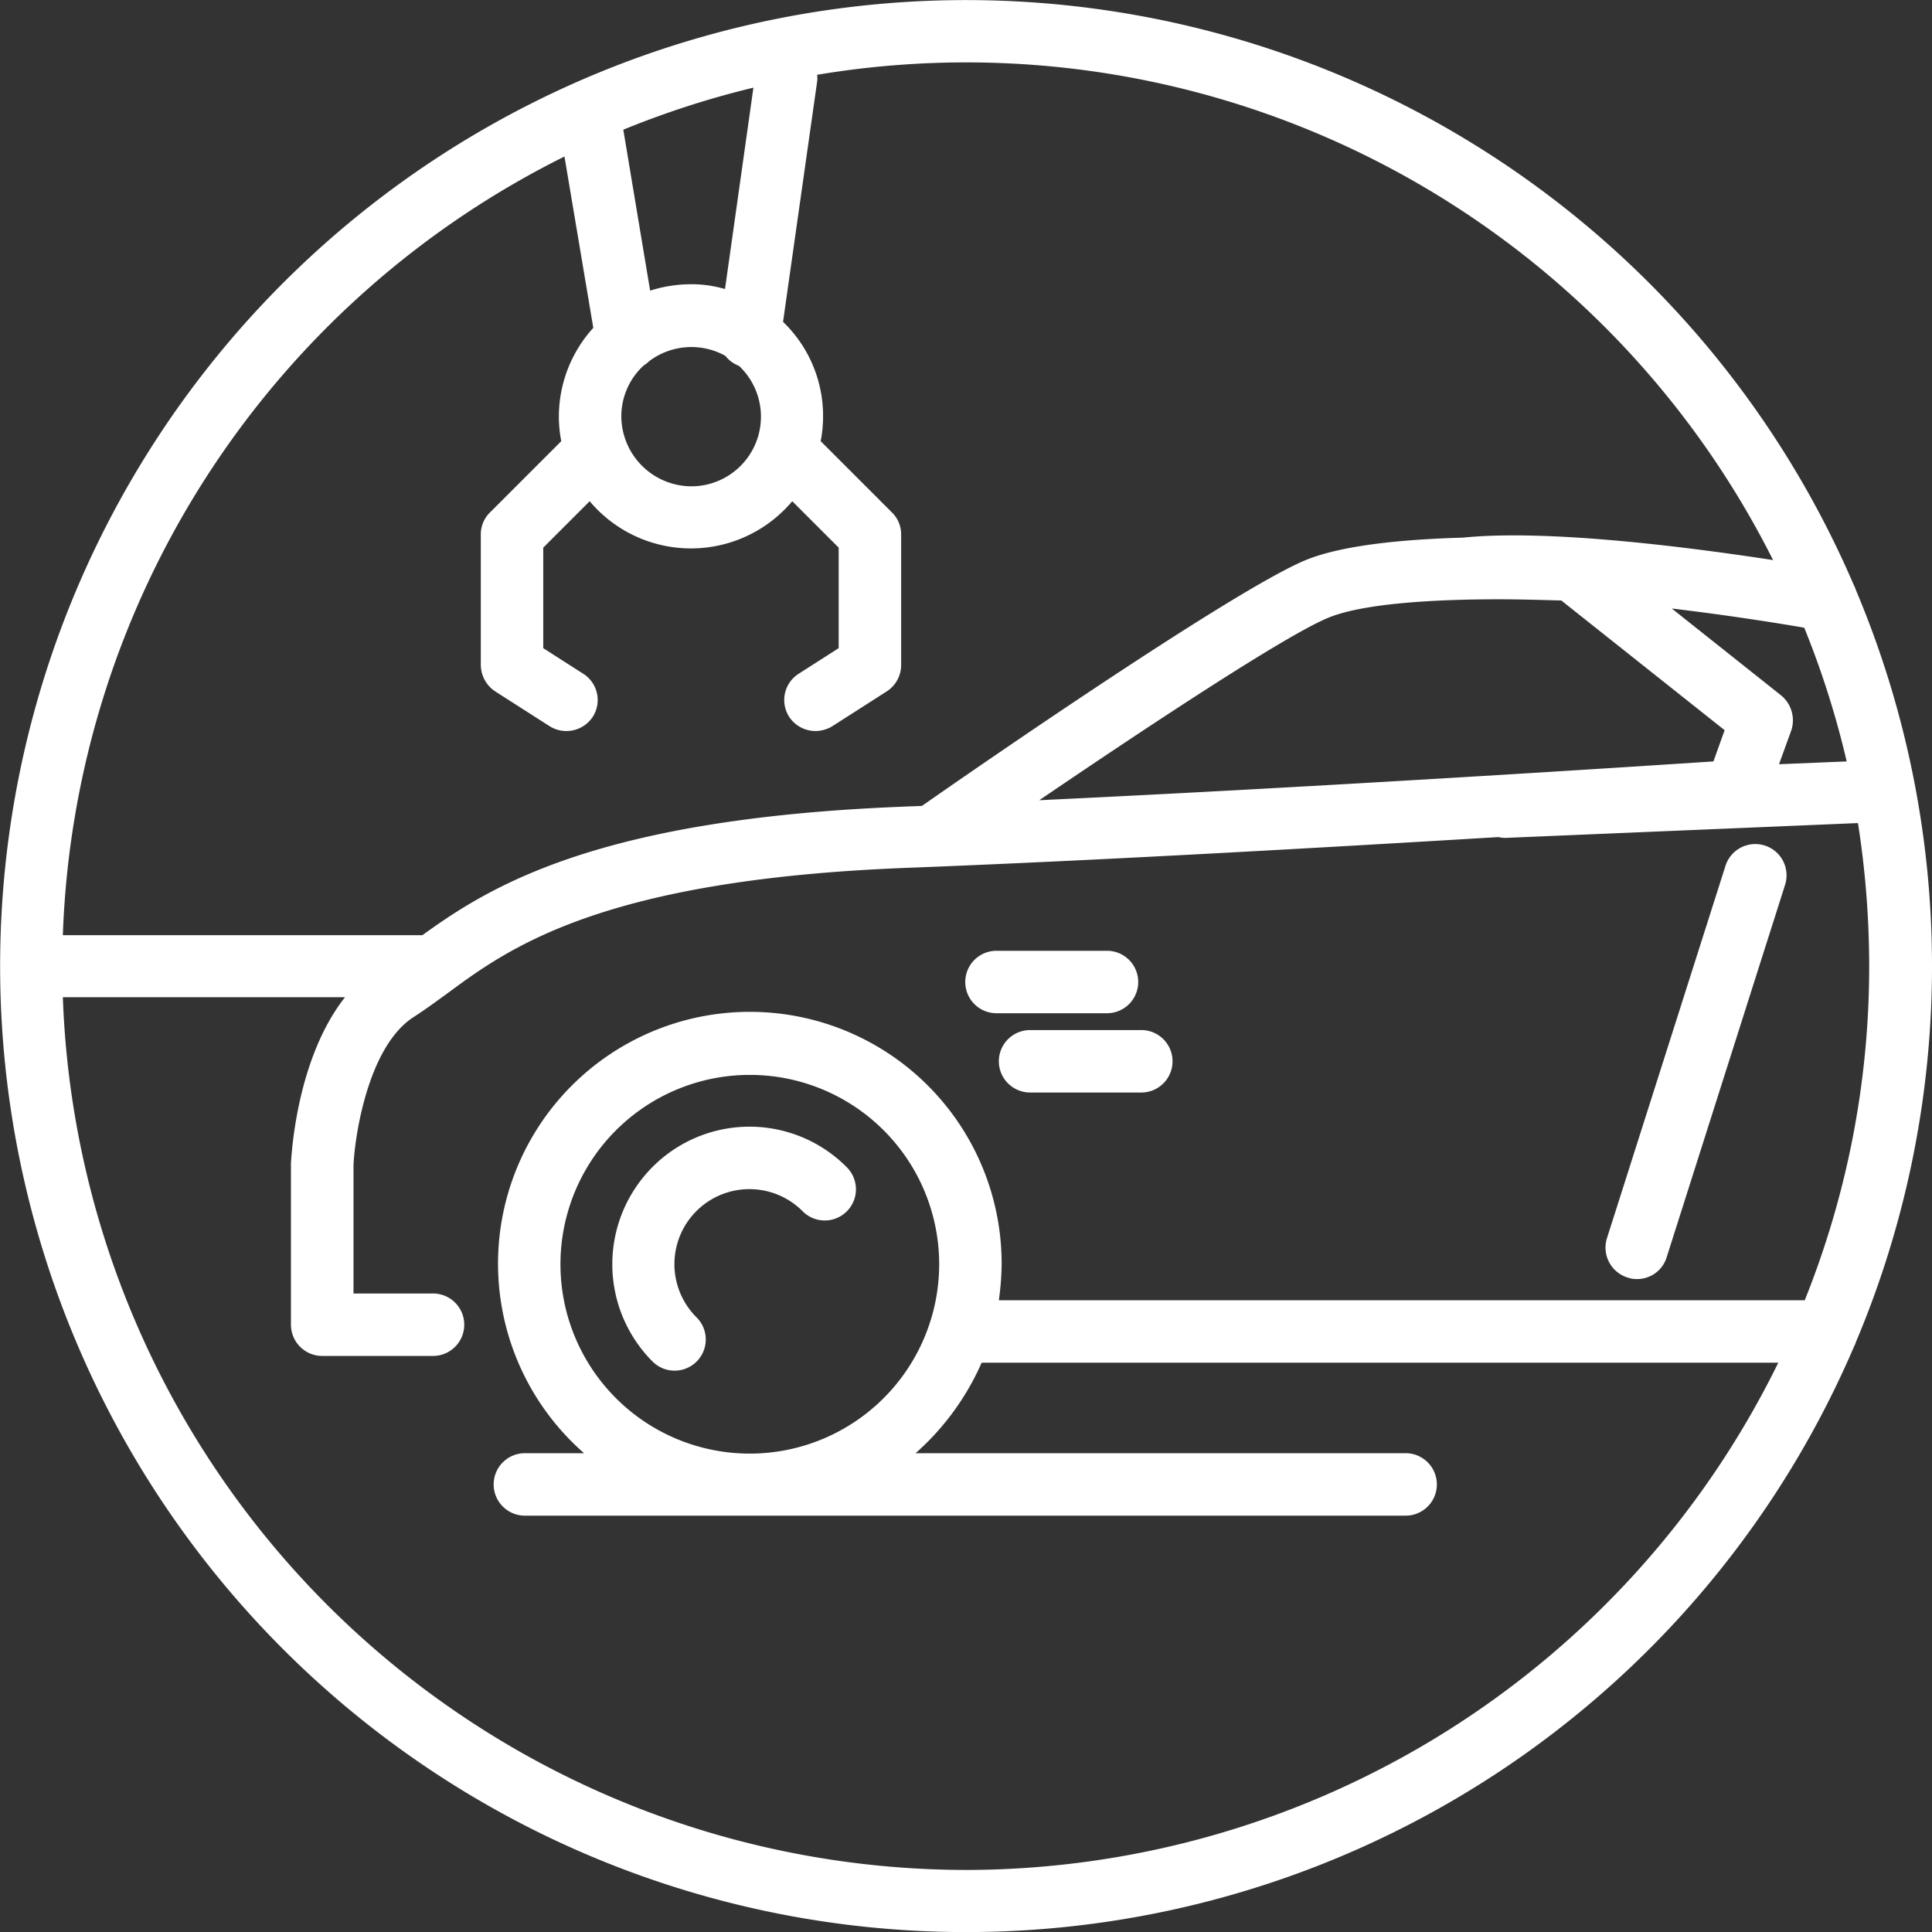 <?xml version="1.0" encoding="UTF-8"?>
<svg xmlns="http://www.w3.org/2000/svg" width="109.558" height="109.559" viewBox="0 0 109.558 109.559">
  <rect x="0" y="0" width="109.558" height="109.559" fill="#333333" stroke="none"/>
  <g id="Isaac-Icons-03" transform="translate(0 0)">
    <path id="Path_28" data-name="Path 28" d="M410.977,244.114a1.526,1.526,0,0,0,.545.091,1.75,1.75,0,0,0,1.68-1.226l6.72-21.135a1.773,1.773,0,0,0-3.383-1.067l-6.72,21.113A1.777,1.777,0,0,0,410.977,244.114Z" transform="translate(-318.694 -171.673)" fill="#fff"></path>
    <path id="Path_29" data-name="Path 29" d="M113.945,84.8a54.832,54.832,0,0,0,0-42.634,1.389,1.389,0,0,0-.114-.272,54.779,54.779,0,1,0,0,43.179A1.389,1.389,0,0,0,113.945,84.8ZM93.65,42.684c1.408,0,2.656.045,3.587.068l9.262,7.355-.636,1.771c-4.563.3-21.907,1.43-38.23,2.2,5.948-4.041,14.052-9.421,16.459-10.375C86.136,42.889,90.29,42.684,93.65,42.684Zm16.05,5.448-6.2-4.926c3.224.386,6.084.84,7.514,1.09a50.793,50.793,0,0,1,2.406,7.582l-3.837.159.7-1.93A1.829,1.829,0,0,0,109.7,48.133ZM43.933,32.31A3.923,3.923,0,0,1,45.2,29.427a1.714,1.714,0,0,0,.318-.25,3.975,3.975,0,0,1,4.313-.3,1.762,1.762,0,0,0,.772.568,3.951,3.951,0,0,1-2.7,6.833A3.992,3.992,0,0,1,43.933,32.31Zm3.95-7.492a7.726,7.726,0,0,0-2.316.363l-1.521-9.126a50.871,50.871,0,0,1,7.378-2.384L49.813,25.091A6.719,6.719,0,0,0,47.883,24.818Zm-7.174-7.242,1.635,9.716a7.484,7.484,0,0,0-1.952,5.017,7.217,7.217,0,0,0,.136,1.408l-4.041,4.041a1.734,1.734,0,0,0-.522,1.249v7.4a1.813,1.813,0,0,0,.817,1.5l3.087,1.975a1.79,1.79,0,0,0,2.452-.545,1.763,1.763,0,0,0-.545-2.429l-2.27-1.453v-5.7l2.633-2.633a7.5,7.5,0,0,0,11.487,0l2.633,2.633v5.7l-2.27,1.453a1.763,1.763,0,0,0-.545,2.429,1.788,1.788,0,0,0,1.5.817,1.845,1.845,0,0,0,.953-.272l3.087-1.975a1.783,1.783,0,0,0,.817-1.5v-7.4a1.734,1.734,0,0,0-.522-1.249l-4.041-4.041a7.217,7.217,0,0,0,.136-1.408,7.4,7.4,0,0,0-2.27-5.358l1.93-13.6a1.234,1.234,0,0,0,0-.409A51.2,51.2,0,0,1,109.246,40.46c-4.563-.7-12.713-1.771-17.594-1.271h-.045c-3.11.091-6.652.386-8.808,1.249-4,1.612-19,11.986-21.816,13.962-.363.023-.726.023-1.09.045-17.276.681-23.383,4.495-27.242,7.287H12.264A51.305,51.305,0,0,1,40.709,17.576Zm22.77,97.163A51.306,51.306,0,0,1,12.264,65.25h16c-2.7,3.428-3.019,8.717-3.065,9.4V83.82a1.773,1.773,0,0,0,1.771,1.771h6.243a1.771,1.771,0,1,0,0-3.541H28.746V74.762c.091-1.839.885-6.788,3.428-8.4.636-.409,1.249-.863,1.907-1.339,3.473-2.565,8.717-6.425,25.948-7.106,11.237-.431,24.177-1.18,33.644-1.748a1.752,1.752,0,0,0,.341.045h.068l19.978-.84a52.7,52.7,0,0,1,.636,8.082,50.806,50.806,0,0,1-3.655,18.979h-45.7a15.524,15.524,0,0,0,.159-2.066A14.279,14.279,0,1,0,41.822,91.107H38.507a1.771,1.771,0,1,0,0,3.541H88.451a1.771,1.771,0,0,0,0-3.541H60.619a14.772,14.772,0,0,0,3.746-5.131h45.176A51.373,51.373,0,0,1,63.479,114.74ZM51.22,91.13A10.738,10.738,0,1,1,61.958,80.392,10.745,10.745,0,0,1,51.22,91.13Z" transform="translate(-8.7 -8.7)" fill="#fff"></path>
    <path id="Path_30" data-name="Path 30" d="M163.932,292.441a7.81,7.81,0,0,0,0,11.033,1.766,1.766,0,1,0,2.5-2.5,4.254,4.254,0,1,1,6.016-6.016,1.766,1.766,0,0,0,2.5-2.5A7.762,7.762,0,0,0,163.932,292.441Z" transform="translate(-126.928 -226.266)" fill="#fff"></path>
    <path id="Path_31" data-name="Path 31" d="M251.771,249.741h6.266a1.771,1.771,0,0,0,0-3.541h-6.266a1.771,1.771,0,1,0,0,3.541Z" transform="translate(-195.221 -192.284)" fill="#fff"></path>
    <path id="Path_32" data-name="Path 32" d="M258.2,267.771a1.773,1.773,0,0,0,1.771,1.771h6.266a1.771,1.771,0,1,0,0-3.541h-6.266A1.773,1.773,0,0,0,258.2,267.771Z" transform="translate(-201.559 -207.589)" fill="#fff"></path>
  </g>
</svg>

